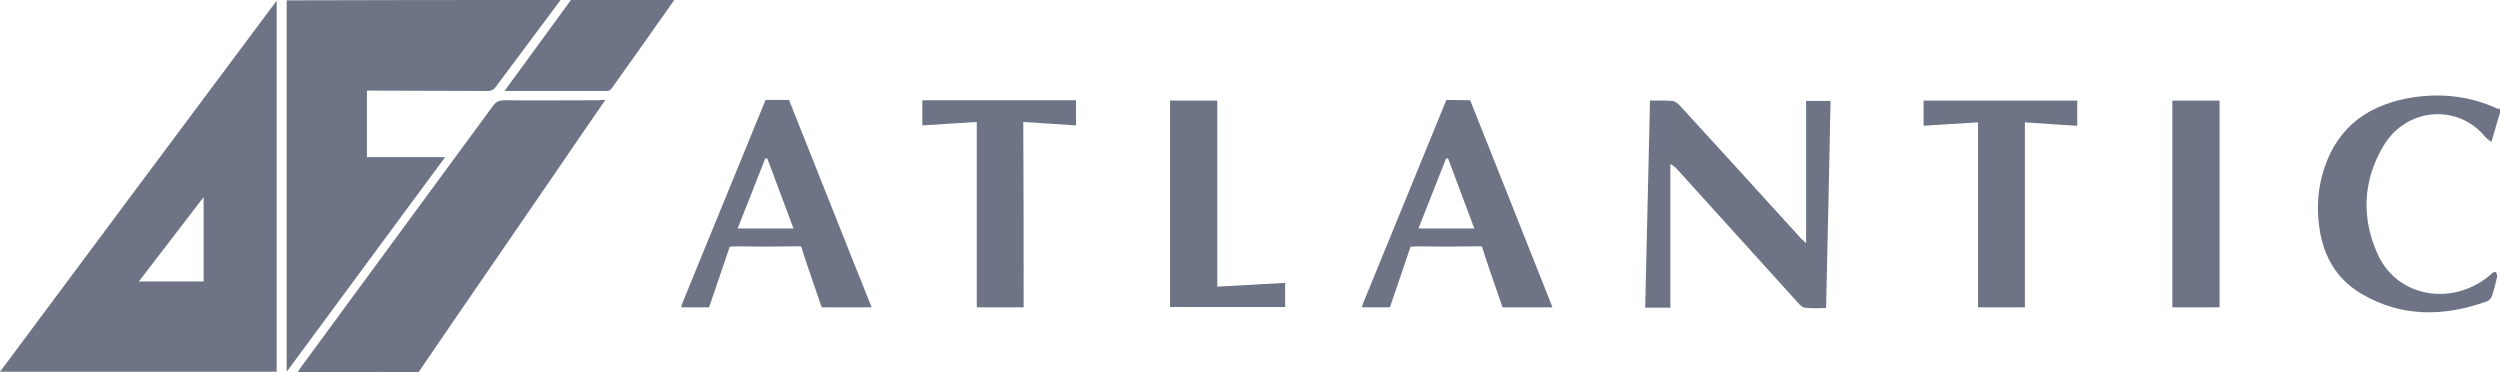 <?xml version="1.0" encoding="utf-8"?>
<!-- Generator: Adobe Illustrator 22.1.0, SVG Export Plug-In . SVG Version: 6.00 Build 0)  -->
<svg version="1.1" id="Layer_1" xmlns="http://www.w3.org/2000/svg" xmlns:xlink="http://www.w3.org/1999/xlink" x="0px" y="0px"
	 viewBox="0 0 725.6 108" style="enable-background:new 0 0 725.6 108;" xml:space="preserve">
<style type="text/css">
	.st0{fill:#6E7485;}
</style>
<g>
	<g>
		<path class="st0" d="M162.7,0c-6.4,8.5-12.7,17.1-19.1,25.6c-0.4,0.5-1.3,0.8-1.9,0.8c-11.2,0-22.3-0.1-33.5-0.1
			c-0.5,0-1.1,0-1.7,0c0,6.5,0,12.8,0,19.3c7.4,0,14.8,0,22.7,0c-15.4,20.8-30.6,41.5-46,62.3c0-0.5,0-0.8,0-0.9
			c0-35.6,0-71.3,0-106.9C109.6,0,136.2,0,162.7,0z"/>
		<path class="st0" d="M195.7,0c-6,8.6-12.1,17.1-18.2,25.7c-0.2,0.3-0.8,0.7-1.2,0.7c-9.8,0-19.7,0-29.5,0c0,0-0.1,0-0.3-0.1
			C153,17.4,159.4,8.7,165.7,0C175.7,0,185.7,0,195.7,0z"/>
		<path class="st0" d="M80.3,0.2c0,36.1,0,71.9,0,107.7c-26.7,0-53.4,0-80.3,0C26.8,71.9,53.4,36.2,80.3,0.2z M59.1,81.7
			c0-8.2,0-16.2,0-24.5c-6.4,8.3-12.5,16.3-18.8,24.5C46.7,81.7,52.9,81.7,59.1,81.7z"/>
		<path class="st0" d="M175.7,29c-5.2,7.5-10.1,14.7-15.1,22c-12.6,18.4-26.5,38.5-39.1,57c-0.9,0-0.6,0-2.2,0
			c-10.4-0.1-20.7,0-31.1,0c-0.5,0-1,0-1.8,0c0.4-0.6,0.7-1.1,1-1.5C106,81.2,124.5,56,143.1,30.7c0.9-1.2,1.8-1.6,3.3-1.6
			c9.1,0.1,18.2,0,27.2,0C174.2,29,174.8,29,175.7,29z"/>
	</g>
	<g>
		<path class="st0" d="M725.6,32.7c-0.8,2.7-1.6,5.5-2.5,8.5c-0.6-0.5-1.3-0.9-1.8-1.5c-7.9-9.6-22.8-8.6-29.5,2.6
			c-6.1,10.2-6.5,21.2-1.5,31.9c5.7,12,21.2,14.7,32,6c0.4-0.3,0.7-0.7,1.1-1c0.3-0.2,0.9-0.4,1-0.2c0.2,0.3,0.4,0.8,0.4,1.2
			c-0.5,2-0.9,4-1.6,5.9c-0.2,0.6-0.9,1.2-1.5,1.4c-12.3,4.4-24.6,4.6-36.1-2.1c-7.8-4.5-11.7-11.8-12.6-20.7
			c-0.6-5.4-0.1-10.7,1.6-15.9c4.2-12.6,13.5-18.7,26.1-20.6c8.3-1.2,16.4-0.2,24.1,3.3c0.3,0.1,0.6,0.1,0.9,0.1
			C725.6,32,725.6,32.4,725.6,32.7z"/>
		<path class="st0" d="M524.2,70.6c0-14,0-27.6,0-41.3c2.2,0,4.6,0,7.1,0c-0.4,19.8-0.8,39.8-1.3,60.1c-2,0-4.1,0.2-6.2-0.1
			c-0.8-0.1-1.6-1-2.2-1.7c-11.4-12.6-22.9-25.3-34.3-37.9c-0.7-0.8-1.4-1.6-2.5-2.1c0,13.9,0,27.7,0,41.7c-2.5,0-5,0-7.3,0
			c0.5-19.9,0.9-39.9,1.4-60.1c1.9,0,4.3-0.1,6.6,0.1c0.8,0.1,1.7,0.9,2.3,1.6c11.7,12.8,23.4,25.6,35.1,38.5
			C523.2,69.6,523.5,69.9,524.2,70.6z"/>
		<path class="st0" d="M297.1,89.2c-4.5,0-9.1,0-13.6,0c0-17.8,0-35.6,0-53.8c-5.3,0.3-10.5,0.7-15.8,1c0-2.4,0-4.8,0-7.3
			c14.9,0,29.7,0,44.6,0c0,2.4,0,4.8,0,7.3c-5-0.3-10.1-0.7-15.3-1C297.1,53.6,297.1,71.4,297.1,89.2z"/>
		<path class="st0" d="M574.1,89.2c0-17.8,0-35.6,0-53.7c-5.4,0.3-10.5,0.7-15.8,1c0-2.3,0-4.8,0-7.3c14.7,0,29.6,0,44.6,0
			c0,2.3,0,4.8,0,7.3c-5-0.3-10.1-0.6-15.2-1c0,18.1,0,35.8,0,53.7C583.3,89.2,578.6,89.2,574.1,89.2z"/>
		<path class="st0" d="M353.3,83.2c6.7-0.4,13.2-0.7,19.7-1.1c0,2.3,0,4.6,0,7c-11.1,0-22.2,0-33.4,0c0-19.9,0-39.8,0-59.9
			c4.4,0,9,0,13.7,0C353.3,47,353.3,64.9,353.3,83.2z"/>
		<path class="st0" d="M644.2,89.2c-4.5,0-9.1,0-13.7,0c0-20,0-39.9,0-60c4.4,0,9.1,0,13.7,0C644.2,49.1,644.2,69.1,644.2,89.2z"/>
		<path class="st0" d="M420.2,29c-0.5,0-0.2,0-0.4,0c-7.8,19.2-16.4,39.9-24.2,59.1c-0.1,0.3-0.2,0.7-0.3,1.1c2.8,0,5.4,0,8.1,0
			c1.8-5.3,4.3-12.5,6-17.6c0.9,0,0.7-0.1,2.4-0.1c5.3,0.1,10.5,0.1,15.8,0c1.9,0,1.6,0,2.5,0c1.6,5.2,4.3,12.6,6,17.7
			c5.1,0,9.9,0,14.5,0c-8-20.1-15.9-40.1-23.9-60.1L420.2,29L420.2,29z M411.7,66.3c2.7-6.9,5.4-13.6,8-20.3c0.2,0,0.4,0,0.6,0
			c2.5,6.7,5,13.4,7.6,20.3C422.4,66.3,417.2,66.3,411.7,66.3z"/>
		<path class="st0" d="M222.6,29c-0.5,0-0.2,0-0.4,0c-7.8,19.2-16.4,39.9-24.2,59.1c-0.1,0.3-0.2,0.7-0.3,1.1c2.8,0,5.4,0,8.1,0
			c1.8-5.3,4.3-12.5,6-17.6c0.9,0,0.7-0.1,2.4-0.1c5.3,0.1,10.5,0.1,15.8,0c1.9,0,1.6,0,2.5,0c1.6,5.2,4.3,12.6,6,17.7
			c5.1,0,9.9,0,14.5,0C244.9,69.1,237,49,229,29H222.6z M214.1,66.3c2.7-6.9,5.4-13.6,8-20.3c0.2,0,0.4,0,0.6,0
			c2.5,6.7,5,13.4,7.6,20.3C224.7,66.3,219.6,66.3,214.1,66.3z"/>
	</g>
</g>
</svg>
